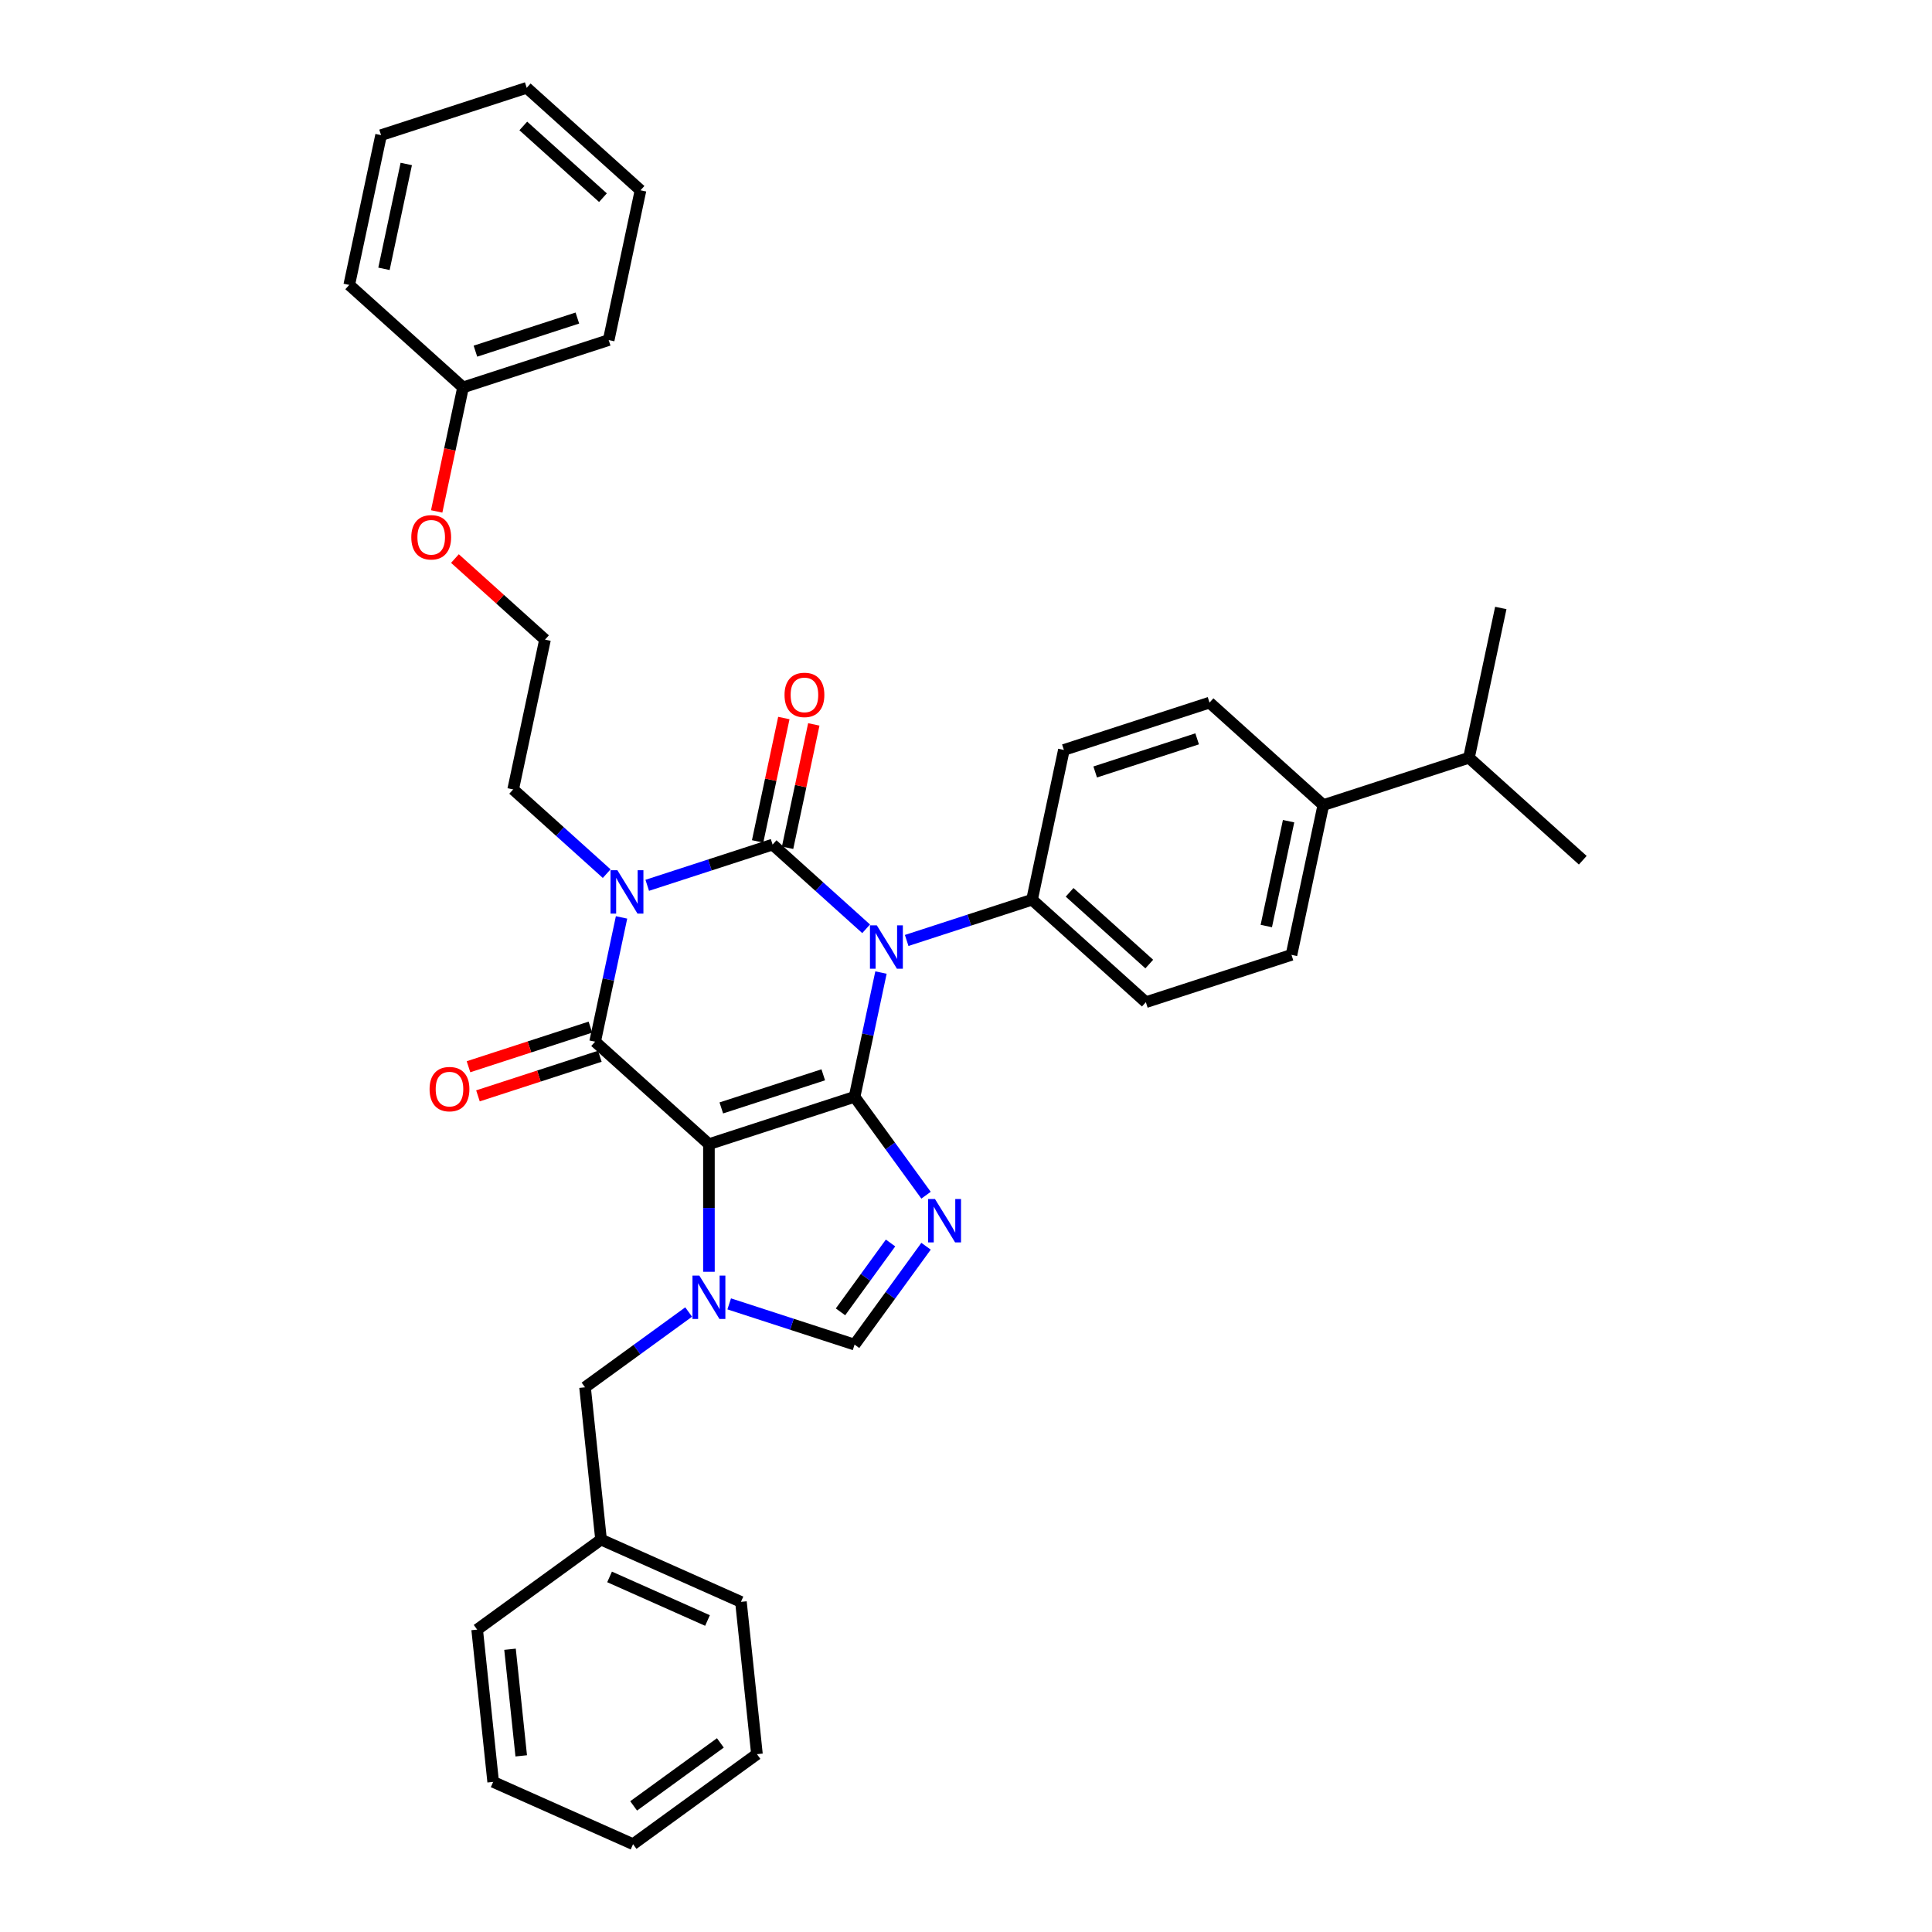 <?xml version='1.0' encoding='iso-8859-1'?>
<svg version='1.1' baseProfile='full'
              xmlns='http://www.w3.org/2000/svg'
                      xmlns:rdkit='http://www.rdkit.org/xml'
                      xmlns:xlink='http://www.w3.org/1999/xlink'
                  xml:space='preserve'
width='1000px' height='1000px' viewBox='0 0 1000 1000'>
<!-- END OF HEADER -->
<rect style='opacity:1.0;fill:#FFFFFF;stroke:none' width='1000' height='1000' x='0' y='0'> </rect>
<path class='bond-0' d='M 335.01,458.236 L 367.454,447.695' style='fill:none;fill-rule:evenodd;stroke:#0000FF;stroke-width:6px;stroke-linecap:butt;stroke-linejoin:miter;stroke-opacity:1' />
<path class='bond-0' d='M 367.454,447.695 L 399.898,437.153' style='fill:none;fill-rule:evenodd;stroke:#000000;stroke-width:6px;stroke-linecap:butt;stroke-linejoin:miter;stroke-opacity:1' />
<path class='bond-1' d='M 321.709,474.851 L 314.873,507.013' style='fill:none;fill-rule:evenodd;stroke:#0000FF;stroke-width:6px;stroke-linecap:butt;stroke-linejoin:miter;stroke-opacity:1' />
<path class='bond-1' d='M 314.873,507.013 L 308.037,539.176' style='fill:none;fill-rule:evenodd;stroke:#000000;stroke-width:6px;stroke-linecap:butt;stroke-linejoin:miter;stroke-opacity:1' />
<path class='bond-2' d='M 314.022,452.197 L 289.817,430.403' style='fill:none;fill-rule:evenodd;stroke:#0000FF;stroke-width:6px;stroke-linecap:butt;stroke-linejoin:miter;stroke-opacity:1' />
<path class='bond-2' d='M 289.817,430.403 L 265.613,408.61' style='fill:none;fill-rule:evenodd;stroke:#000000;stroke-width:6px;stroke-linecap:butt;stroke-linejoin:miter;stroke-opacity:1' />
<path class='bond-3' d='M 399.898,437.153 L 424.103,458.947' style='fill:none;fill-rule:evenodd;stroke:#000000;stroke-width:6px;stroke-linecap:butt;stroke-linejoin:miter;stroke-opacity:1' />
<path class='bond-3' d='M 424.103,458.947 L 448.307,480.74' style='fill:none;fill-rule:evenodd;stroke:#0000FF;stroke-width:6px;stroke-linecap:butt;stroke-linejoin:miter;stroke-opacity:1' />
<path class='bond-4' d='M 407.651,438.801 L 414.437,406.876' style='fill:none;fill-rule:evenodd;stroke:#000000;stroke-width:6px;stroke-linecap:butt;stroke-linejoin:miter;stroke-opacity:1' />
<path class='bond-4' d='M 414.437,406.876 L 421.223,374.952' style='fill:none;fill-rule:evenodd;stroke:#FF0000;stroke-width:6px;stroke-linecap:butt;stroke-linejoin:miter;stroke-opacity:1' />
<path class='bond-4' d='M 392.145,435.505 L 398.931,403.58' style='fill:none;fill-rule:evenodd;stroke:#000000;stroke-width:6px;stroke-linecap:butt;stroke-linejoin:miter;stroke-opacity:1' />
<path class='bond-4' d='M 398.931,403.58 L 405.717,371.656' style='fill:none;fill-rule:evenodd;stroke:#FF0000;stroke-width:6px;stroke-linecap:butt;stroke-linejoin:miter;stroke-opacity:1' />
<path class='bond-5' d='M 469.296,486.78 L 501.74,476.238' style='fill:none;fill-rule:evenodd;stroke:#0000FF;stroke-width:6px;stroke-linecap:butt;stroke-linejoin:miter;stroke-opacity:1' />
<path class='bond-5' d='M 501.74,476.238 L 534.184,465.696' style='fill:none;fill-rule:evenodd;stroke:#000000;stroke-width:6px;stroke-linecap:butt;stroke-linejoin:miter;stroke-opacity:1' />
<path class='bond-6' d='M 455.995,503.394 L 449.158,535.557' style='fill:none;fill-rule:evenodd;stroke:#0000FF;stroke-width:6px;stroke-linecap:butt;stroke-linejoin:miter;stroke-opacity:1' />
<path class='bond-6' d='M 449.158,535.557 L 442.322,567.719' style='fill:none;fill-rule:evenodd;stroke:#000000;stroke-width:6px;stroke-linecap:butt;stroke-linejoin:miter;stroke-opacity:1' />
<path class='bond-7' d='M 308.037,539.176 L 366.94,592.212' style='fill:none;fill-rule:evenodd;stroke:#000000;stroke-width:6px;stroke-linecap:butt;stroke-linejoin:miter;stroke-opacity:1' />
<path class='bond-8' d='M 305.587,531.638 L 274.039,541.888' style='fill:none;fill-rule:evenodd;stroke:#000000;stroke-width:6px;stroke-linecap:butt;stroke-linejoin:miter;stroke-opacity:1' />
<path class='bond-8' d='M 274.039,541.888 L 242.49,552.139' style='fill:none;fill-rule:evenodd;stroke:#FF0000;stroke-width:6px;stroke-linecap:butt;stroke-linejoin:miter;stroke-opacity:1' />
<path class='bond-8' d='M 310.486,546.714 L 278.938,556.965' style='fill:none;fill-rule:evenodd;stroke:#000000;stroke-width:6px;stroke-linecap:butt;stroke-linejoin:miter;stroke-opacity:1' />
<path class='bond-8' d='M 278.938,556.965 L 247.389,567.215' style='fill:none;fill-rule:evenodd;stroke:#FF0000;stroke-width:6px;stroke-linecap:butt;stroke-linejoin:miter;stroke-opacity:1' />
<path class='bond-9' d='M 391.795,907.957 L 327.671,954.545' style='fill:none;fill-rule:evenodd;stroke:#000000;stroke-width:6px;stroke-linecap:butt;stroke-linejoin:miter;stroke-opacity:1' />
<path class='bond-9' d='M 372.859,902.12 L 327.972,934.732' style='fill:none;fill-rule:evenodd;stroke:#000000;stroke-width:6px;stroke-linecap:butt;stroke-linejoin:miter;stroke-opacity:1' />
<path class='bond-10' d='M 391.795,907.957 L 383.51,829.129' style='fill:none;fill-rule:evenodd;stroke:#000000;stroke-width:6px;stroke-linecap:butt;stroke-linejoin:miter;stroke-opacity:1' />
<path class='bond-11' d='M 366.94,592.212 L 442.322,567.719' style='fill:none;fill-rule:evenodd;stroke:#000000;stroke-width:6px;stroke-linecap:butt;stroke-linejoin:miter;stroke-opacity:1' />
<path class='bond-11' d='M 373.348,573.462 L 426.116,556.317' style='fill:none;fill-rule:evenodd;stroke:#000000;stroke-width:6px;stroke-linecap:butt;stroke-linejoin:miter;stroke-opacity:1' />
<path class='bond-12' d='M 366.94,592.212 L 366.94,625.241' style='fill:none;fill-rule:evenodd;stroke:#000000;stroke-width:6px;stroke-linecap:butt;stroke-linejoin:miter;stroke-opacity:1' />
<path class='bond-12' d='M 366.94,625.241 L 366.94,658.269' style='fill:none;fill-rule:evenodd;stroke:#0000FF;stroke-width:6px;stroke-linecap:butt;stroke-linejoin:miter;stroke-opacity:1' />
<path class='bond-13' d='M 442.322,567.719 L 460.819,593.179' style='fill:none;fill-rule:evenodd;stroke:#000000;stroke-width:6px;stroke-linecap:butt;stroke-linejoin:miter;stroke-opacity:1' />
<path class='bond-13' d='M 460.819,593.179 L 479.317,618.638' style='fill:none;fill-rule:evenodd;stroke:#0000FF;stroke-width:6px;stroke-linecap:butt;stroke-linejoin:miter;stroke-opacity:1' />
<path class='bond-14' d='M 479.317,645.048 L 460.819,670.508' style='fill:none;fill-rule:evenodd;stroke:#0000FF;stroke-width:6px;stroke-linecap:butt;stroke-linejoin:miter;stroke-opacity:1' />
<path class='bond-14' d='M 460.819,670.508 L 442.322,695.967' style='fill:none;fill-rule:evenodd;stroke:#000000;stroke-width:6px;stroke-linecap:butt;stroke-linejoin:miter;stroke-opacity:1' />
<path class='bond-14' d='M 460.943,643.368 L 447.995,661.19' style='fill:none;fill-rule:evenodd;stroke:#0000FF;stroke-width:6px;stroke-linecap:butt;stroke-linejoin:miter;stroke-opacity:1' />
<path class='bond-14' d='M 447.995,661.19 L 435.046,679.012' style='fill:none;fill-rule:evenodd;stroke:#000000;stroke-width:6px;stroke-linecap:butt;stroke-linejoin:miter;stroke-opacity:1' />
<path class='bond-15' d='M 442.322,695.967 L 409.878,685.425' style='fill:none;fill-rule:evenodd;stroke:#000000;stroke-width:6px;stroke-linecap:butt;stroke-linejoin:miter;stroke-opacity:1' />
<path class='bond-15' d='M 409.878,685.425 L 377.434,674.884' style='fill:none;fill-rule:evenodd;stroke:#0000FF;stroke-width:6px;stroke-linecap:butt;stroke-linejoin:miter;stroke-opacity:1' />
<path class='bond-16' d='M 356.445,679.099 L 329.63,698.581' style='fill:none;fill-rule:evenodd;stroke:#0000FF;stroke-width:6px;stroke-linecap:butt;stroke-linejoin:miter;stroke-opacity:1' />
<path class='bond-16' d='M 329.63,698.581 L 302.815,718.063' style='fill:none;fill-rule:evenodd;stroke:#000000;stroke-width:6px;stroke-linecap:butt;stroke-linejoin:miter;stroke-opacity:1' />
<path class='bond-17' d='M 302.815,718.063 L 311.101,796.89' style='fill:none;fill-rule:evenodd;stroke:#000000;stroke-width:6px;stroke-linecap:butt;stroke-linejoin:miter;stroke-opacity:1' />
<path class='bond-18' d='M 327.671,954.545 L 255.262,922.307' style='fill:none;fill-rule:evenodd;stroke:#000000;stroke-width:6px;stroke-linecap:butt;stroke-linejoin:miter;stroke-opacity:1' />
<path class='bond-19' d='M 255.262,922.307 L 246.977,843.479' style='fill:none;fill-rule:evenodd;stroke:#000000;stroke-width:6px;stroke-linecap:butt;stroke-linejoin:miter;stroke-opacity:1' />
<path class='bond-19' d='M 269.784,908.826 L 263.985,853.646' style='fill:none;fill-rule:evenodd;stroke:#000000;stroke-width:6px;stroke-linecap:butt;stroke-linejoin:miter;stroke-opacity:1' />
<path class='bond-20' d='M 282.093,331.08 L 265.613,408.61' style='fill:none;fill-rule:evenodd;stroke:#000000;stroke-width:6px;stroke-linecap:butt;stroke-linejoin:miter;stroke-opacity:1' />
<path class='bond-21' d='M 282.093,331.08 L 258.784,310.093' style='fill:none;fill-rule:evenodd;stroke:#000000;stroke-width:6px;stroke-linecap:butt;stroke-linejoin:miter;stroke-opacity:1' />
<path class='bond-21' d='M 258.784,310.093 L 235.475,289.106' style='fill:none;fill-rule:evenodd;stroke:#FF0000;stroke-width:6px;stroke-linecap:butt;stroke-linejoin:miter;stroke-opacity:1' />
<path class='bond-22' d='M 684.949,416.71 L 668.469,494.239' style='fill:none;fill-rule:evenodd;stroke:#000000;stroke-width:6px;stroke-linecap:butt;stroke-linejoin:miter;stroke-opacity:1' />
<path class='bond-22' d='M 666.971,425.043 L 655.435,479.314' style='fill:none;fill-rule:evenodd;stroke:#000000;stroke-width:6px;stroke-linecap:butt;stroke-linejoin:miter;stroke-opacity:1' />
<path class='bond-23' d='M 684.949,416.71 L 760.331,392.216' style='fill:none;fill-rule:evenodd;stroke:#000000;stroke-width:6px;stroke-linecap:butt;stroke-linejoin:miter;stroke-opacity:1' />
<path class='bond-24' d='M 684.949,416.71 L 626.046,363.673' style='fill:none;fill-rule:evenodd;stroke:#000000;stroke-width:6px;stroke-linecap:butt;stroke-linejoin:miter;stroke-opacity:1' />
<path class='bond-25' d='M 668.469,494.239 L 593.087,518.733' style='fill:none;fill-rule:evenodd;stroke:#000000;stroke-width:6px;stroke-linecap:butt;stroke-linejoin:miter;stroke-opacity:1' />
<path class='bond-26' d='M 626.046,363.673 L 550.663,388.166' style='fill:none;fill-rule:evenodd;stroke:#000000;stroke-width:6px;stroke-linecap:butt;stroke-linejoin:miter;stroke-opacity:1' />
<path class='bond-26' d='M 619.637,382.424 L 566.869,399.569' style='fill:none;fill-rule:evenodd;stroke:#000000;stroke-width:6px;stroke-linecap:butt;stroke-linejoin:miter;stroke-opacity:1' />
<path class='bond-27' d='M 534.184,465.696 L 550.663,388.166' style='fill:none;fill-rule:evenodd;stroke:#000000;stroke-width:6px;stroke-linecap:butt;stroke-linejoin:miter;stroke-opacity:1' />
<path class='bond-28' d='M 534.184,465.696 L 593.087,518.733' style='fill:none;fill-rule:evenodd;stroke:#000000;stroke-width:6px;stroke-linecap:butt;stroke-linejoin:miter;stroke-opacity:1' />
<path class='bond-28' d='M 553.627,461.871 L 594.859,498.997' style='fill:none;fill-rule:evenodd;stroke:#000000;stroke-width:6px;stroke-linecap:butt;stroke-linejoin:miter;stroke-opacity:1' />
<path class='bond-29' d='M 760.331,392.216 L 819.234,445.253' style='fill:none;fill-rule:evenodd;stroke:#000000;stroke-width:6px;stroke-linecap:butt;stroke-linejoin:miter;stroke-opacity:1' />
<path class='bond-30' d='M 760.331,392.216 L 776.81,314.687' style='fill:none;fill-rule:evenodd;stroke:#000000;stroke-width:6px;stroke-linecap:butt;stroke-linejoin:miter;stroke-opacity:1' />
<path class='bond-31' d='M 226.023,264.712 L 232.846,232.613' style='fill:none;fill-rule:evenodd;stroke:#FF0000;stroke-width:6px;stroke-linecap:butt;stroke-linejoin:miter;stroke-opacity:1' />
<path class='bond-31' d='M 232.846,232.613 L 239.669,200.514' style='fill:none;fill-rule:evenodd;stroke:#000000;stroke-width:6px;stroke-linecap:butt;stroke-linejoin:miter;stroke-opacity:1' />
<path class='bond-32' d='M 239.669,200.514 L 315.051,176.021' style='fill:none;fill-rule:evenodd;stroke:#000000;stroke-width:6px;stroke-linecap:butt;stroke-linejoin:miter;stroke-opacity:1' />
<path class='bond-32' d='M 246.078,181.763 L 298.845,164.618' style='fill:none;fill-rule:evenodd;stroke:#000000;stroke-width:6px;stroke-linecap:butt;stroke-linejoin:miter;stroke-opacity:1' />
<path class='bond-33' d='M 239.669,200.514 L 180.766,147.477' style='fill:none;fill-rule:evenodd;stroke:#000000;stroke-width:6px;stroke-linecap:butt;stroke-linejoin:miter;stroke-opacity:1' />
<path class='bond-34' d='M 315.051,176.021 L 331.531,98.491' style='fill:none;fill-rule:evenodd;stroke:#000000;stroke-width:6px;stroke-linecap:butt;stroke-linejoin:miter;stroke-opacity:1' />
<path class='bond-35' d='M 331.531,98.491 L 272.628,45.455' style='fill:none;fill-rule:evenodd;stroke:#000000;stroke-width:6px;stroke-linecap:butt;stroke-linejoin:miter;stroke-opacity:1' />
<path class='bond-35' d='M 312.088,102.316 L 270.856,65.191' style='fill:none;fill-rule:evenodd;stroke:#000000;stroke-width:6px;stroke-linecap:butt;stroke-linejoin:miter;stroke-opacity:1' />
<path class='bond-36' d='M 272.628,45.455 L 197.246,69.948' style='fill:none;fill-rule:evenodd;stroke:#000000;stroke-width:6px;stroke-linecap:butt;stroke-linejoin:miter;stroke-opacity:1' />
<path class='bond-37' d='M 197.246,69.948 L 180.766,147.477' style='fill:none;fill-rule:evenodd;stroke:#000000;stroke-width:6px;stroke-linecap:butt;stroke-linejoin:miter;stroke-opacity:1' />
<path class='bond-37' d='M 210.28,84.873 L 198.744,139.144' style='fill:none;fill-rule:evenodd;stroke:#000000;stroke-width:6px;stroke-linecap:butt;stroke-linejoin:miter;stroke-opacity:1' />
<path class='bond-38' d='M 246.977,843.479 L 311.101,796.89' style='fill:none;fill-rule:evenodd;stroke:#000000;stroke-width:6px;stroke-linecap:butt;stroke-linejoin:miter;stroke-opacity:1' />
<path class='bond-39' d='M 311.101,796.89 L 383.51,829.129' style='fill:none;fill-rule:evenodd;stroke:#000000;stroke-width:6px;stroke-linecap:butt;stroke-linejoin:miter;stroke-opacity:1' />
<path class='bond-39' d='M 315.514,816.208 L 366.201,838.775' style='fill:none;fill-rule:evenodd;stroke:#000000;stroke-width:6px;stroke-linecap:butt;stroke-linejoin:miter;stroke-opacity:1' />
<path  class='atom-0' d='M 319.554 450.423
L 326.91 462.312
Q 327.639 463.485, 328.812 465.609
Q 329.985 467.733, 330.049 467.86
L 330.049 450.423
L 333.029 450.423
L 333.029 472.87
L 329.953 472.87
L 322.059 459.871
Q 321.14 458.349, 320.157 456.605
Q 319.206 454.861, 318.92 454.322
L 318.92 472.87
L 316.003 472.87
L 316.003 450.423
L 319.554 450.423
' fill='#0000FF'/>
<path  class='atom-2' d='M 453.84 478.966
L 461.195 490.855
Q 461.924 492.028, 463.097 494.152
Q 464.27 496.277, 464.334 496.403
L 464.334 478.966
L 467.314 478.966
L 467.314 501.413
L 464.239 501.413
L 456.344 488.414
Q 455.425 486.892, 454.442 485.148
Q 453.491 483.405, 453.206 482.866
L 453.206 501.413
L 450.289 501.413
L 450.289 478.966
L 453.84 478.966
' fill='#0000FF'/>
<path  class='atom-4' d='M 222.35 563.732
Q 222.35 558.343, 225.013 555.331
Q 227.677 552.319, 232.654 552.319
Q 237.632 552.319, 240.295 555.331
Q 242.958 558.343, 242.958 563.732
Q 242.958 569.186, 240.263 572.293
Q 237.568 575.368, 232.654 575.368
Q 227.708 575.368, 225.013 572.293
Q 222.35 569.217, 222.35 563.732
M 232.654 572.832
Q 236.078 572.832, 237.917 570.549
Q 239.788 568.235, 239.788 563.732
Q 239.788 559.325, 237.917 557.106
Q 236.078 554.855, 232.654 554.855
Q 229.23 554.855, 227.36 557.074
Q 225.521 559.294, 225.521 563.732
Q 225.521 568.266, 227.36 570.549
Q 229.23 572.832, 232.654 572.832
' fill='#FF0000'/>
<path  class='atom-5' d='M 406.074 359.687
Q 406.074 354.297, 408.737 351.285
Q 411.4 348.273, 416.378 348.273
Q 421.356 348.273, 424.019 351.285
Q 426.682 354.297, 426.682 359.687
Q 426.682 365.14, 423.987 368.247
Q 421.292 371.322, 416.378 371.322
Q 411.432 371.322, 408.737 368.247
Q 406.074 365.172, 406.074 359.687
M 416.378 368.786
Q 419.802 368.786, 421.641 366.503
Q 423.511 364.189, 423.511 359.687
Q 423.511 355.28, 421.641 353.06
Q 419.802 350.809, 416.378 350.809
Q 412.954 350.809, 411.083 353.029
Q 409.244 355.248, 409.244 359.687
Q 409.244 364.22, 411.083 366.503
Q 412.954 368.786, 416.378 368.786
' fill='#FF0000'/>
<path  class='atom-9' d='M 483.949 620.62
L 491.305 632.509
Q 492.034 633.682, 493.207 635.806
Q 494.38 637.93, 494.443 638.057
L 494.443 620.62
L 497.424 620.62
L 497.424 643.067
L 494.348 643.067
L 486.454 630.068
Q 485.534 628.546, 484.551 626.802
Q 483.6 625.058, 483.315 624.519
L 483.315 643.067
L 480.398 643.067
L 480.398 620.62
L 483.949 620.62
' fill='#0000FF'/>
<path  class='atom-11' d='M 361.978 660.251
L 369.333 672.14
Q 370.062 673.313, 371.236 675.437
Q 372.409 677.561, 372.472 677.688
L 372.472 660.251
L 375.452 660.251
L 375.452 682.697
L 372.377 682.697
L 364.482 669.699
Q 363.563 668.177, 362.58 666.433
Q 361.629 664.689, 361.344 664.15
L 361.344 682.697
L 358.427 682.697
L 358.427 660.251
L 361.978 660.251
' fill='#0000FF'/>
<path  class='atom-26' d='M 212.886 278.107
Q 212.886 272.717, 215.549 269.705
Q 218.212 266.693, 223.19 266.693
Q 228.167 266.693, 230.83 269.705
Q 233.494 272.717, 233.494 278.107
Q 233.494 283.56, 230.799 286.667
Q 228.104 289.743, 223.19 289.743
Q 218.244 289.743, 215.549 286.667
Q 212.886 283.592, 212.886 278.107
M 223.19 287.206
Q 226.614 287.206, 228.453 284.923
Q 230.323 282.609, 230.323 278.107
Q 230.323 273.7, 228.453 271.481
Q 226.614 269.23, 223.19 269.23
Q 219.766 269.23, 217.895 271.449
Q 216.056 273.668, 216.056 278.107
Q 216.056 282.641, 217.895 284.923
Q 219.766 287.206, 223.19 287.206
' fill='#FF0000'/>
</svg>
